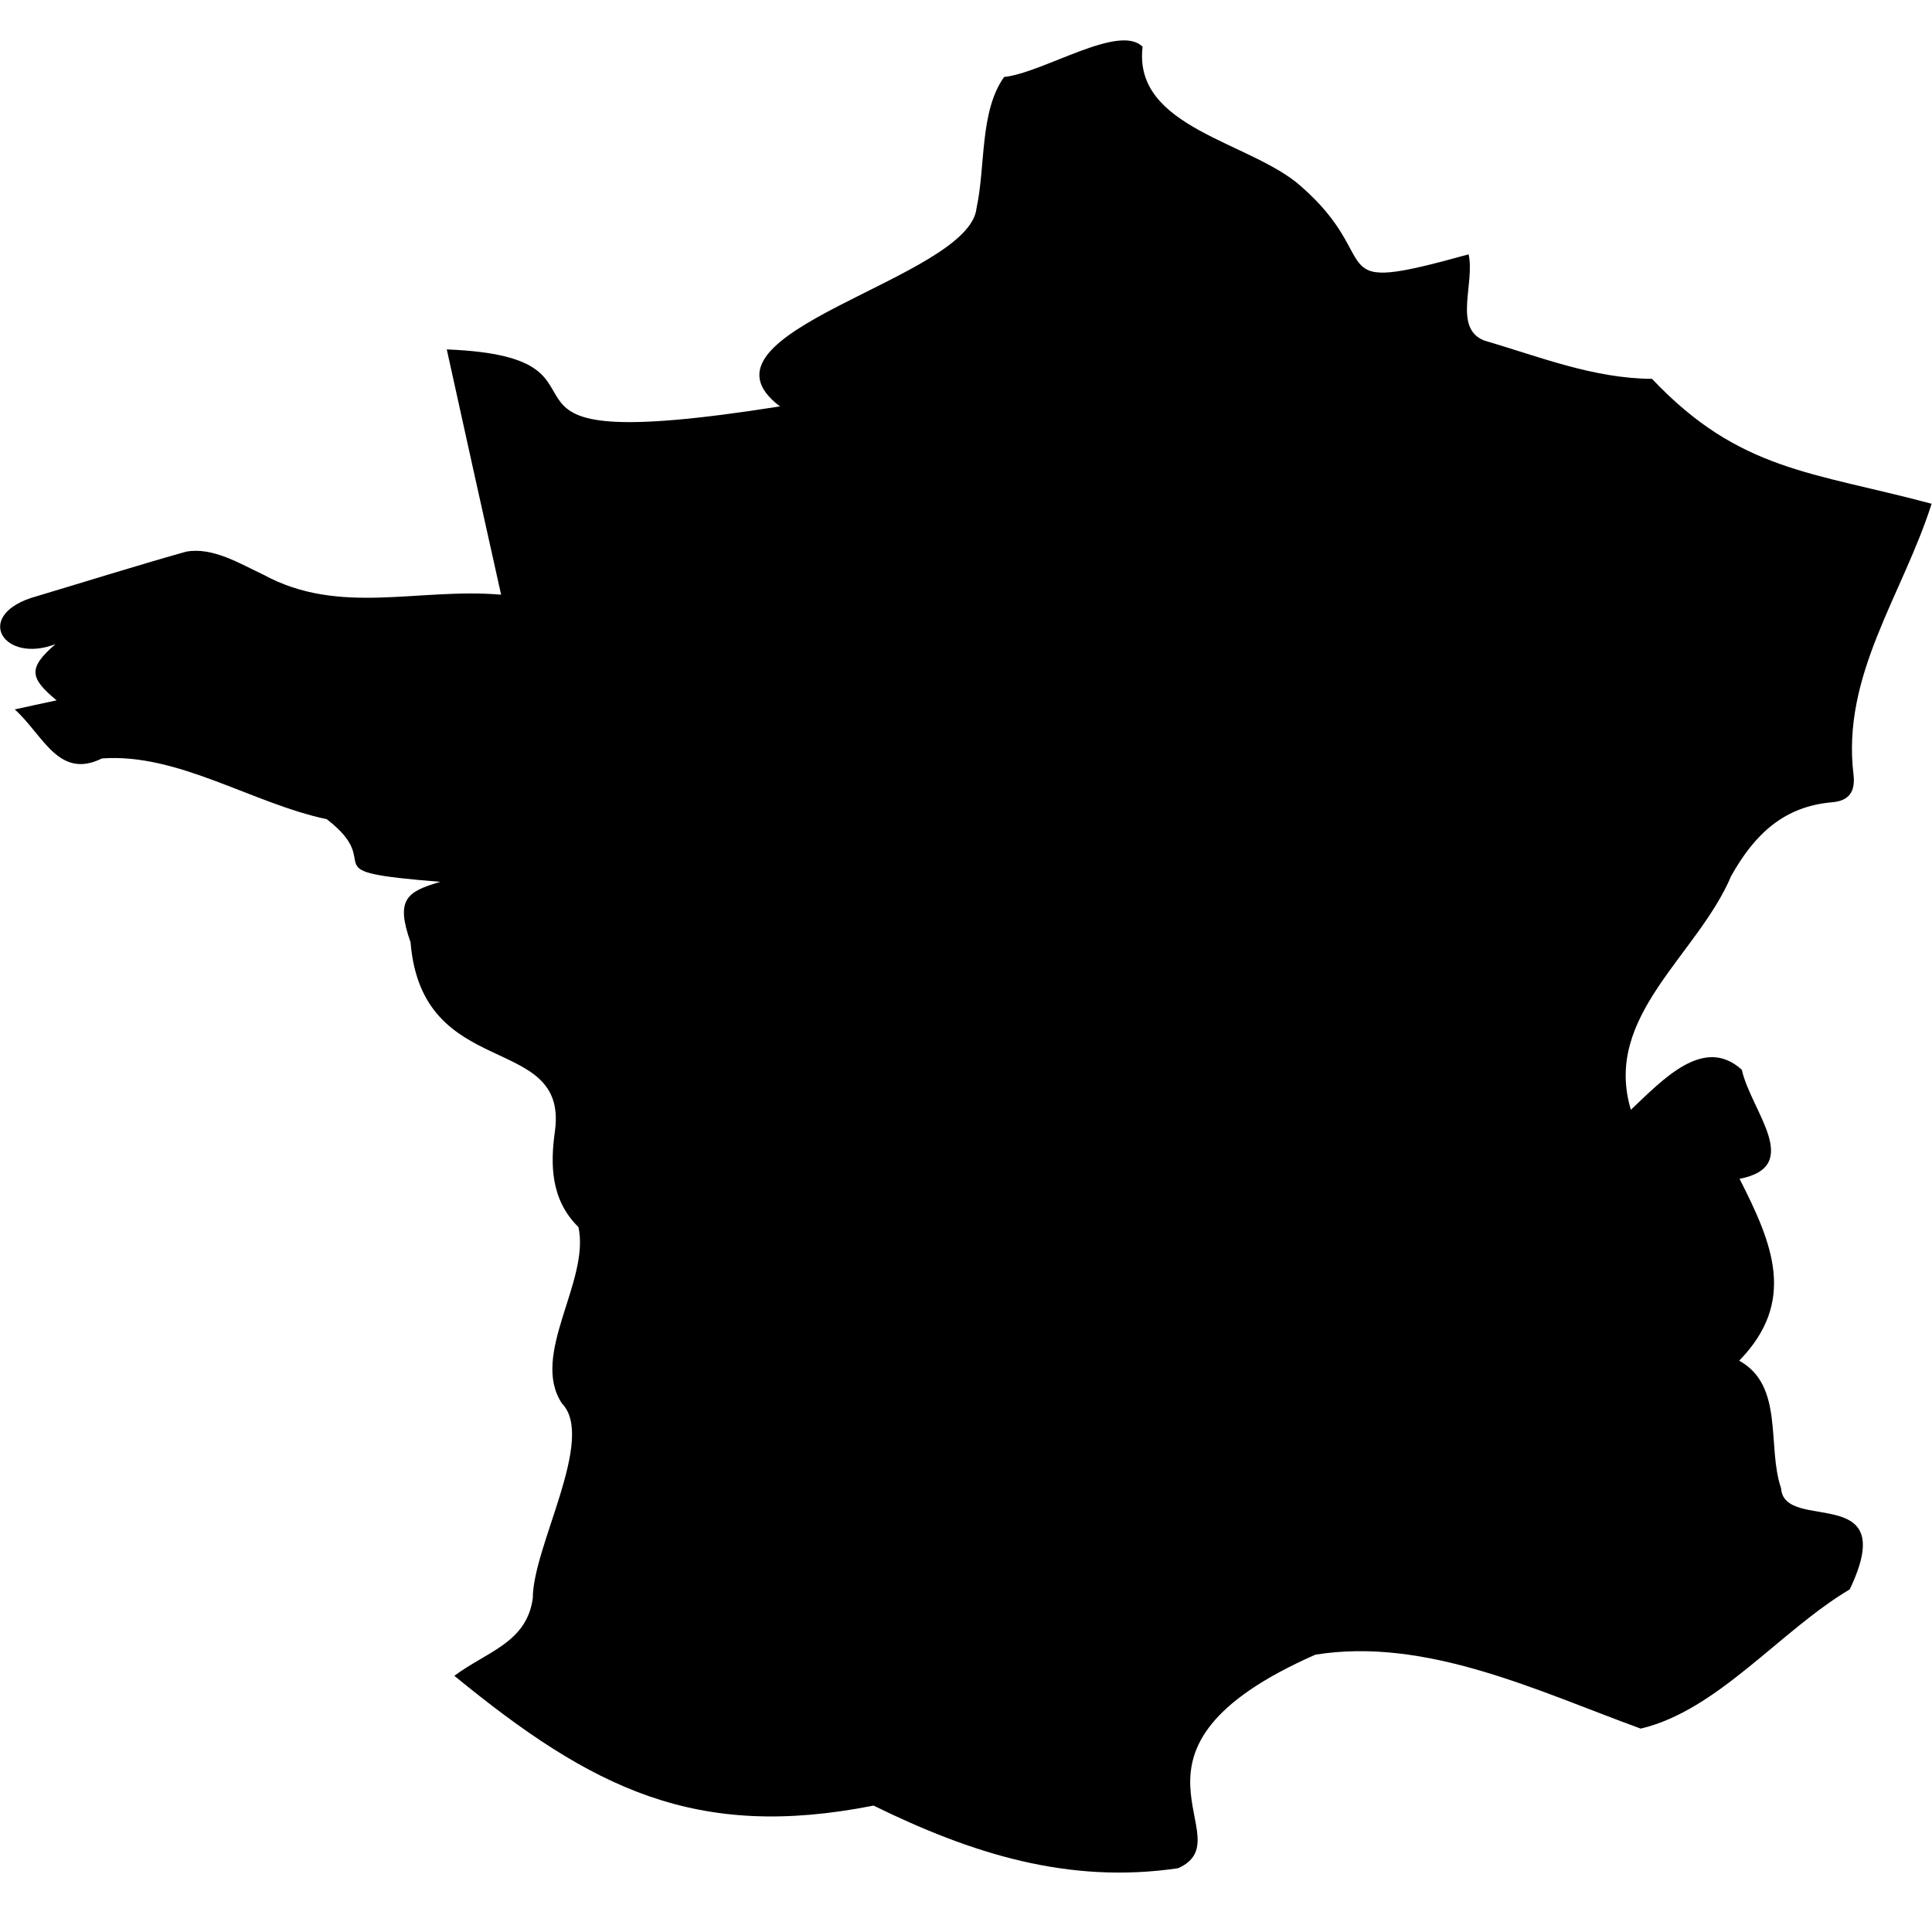 <?xml version="1.0" encoding="utf-8"?>

<svg version="1.1" xmlns="http://www.w3.org/2000/svg" xmlns:xlink="http://www.w3.org/1999/xlink" x="0px" y="0px"
	 viewBox="0 0 512 512" width="48" height="48" style="enable-background:new 0 0 512 512;" xml:space="preserve">
<g>
	<path fill="currentColor" d="M120.4,444.1c8.8-6.5,19.2-8.8,20.8-20.6c0-13.7,16.8-42.3,7.7-51.6c-8.5-12.9,7.5-32.3,4.4-46.7
		c-7.4-7.3-7.5-16.6-6.2-25.7c3.3-26.1-35.3-12.7-38.3-49.8c-4-11.3-1.1-13.4,7.9-16c-35.9-2.9-13.6-3.9-30.1-16.6
		c-19.8-4.2-39.5-17.6-59.6-16.1c-11.5,5.7-15.6-6.3-23.1-13c4-0.9,7-1.5,11.1-2.4c-7.1-5.9-7.7-8.5-0.3-14.9
		c-13.5,5.2-21.6-7.1-6.6-12.2c13.7-4.1,27.4-8.4,41.2-12.3c7.1-1.3,14.3,3.2,20.5,6.1c20.2,11,41,3.4,63,5.3
		c-5-22.4-9.6-43.2-14.4-65c53.4,2.1-2.9,29.5,88.3,15.1C180.5,87.9,257,74,258.8,55.1c2.4-11,0.8-25.6,7.3-34.7
		c10.4-1.1,30.5-14.3,36.7-8c-2.6,21.6,28.6,25.1,41.9,36.9c23.2,20.2,4.2,29.3,44.5,18.1c1.7,7.8-4.1,19.4,4,22.8
		c14.7,4.3,29,10.1,44.6,10.2c23.2,24.5,42.4,24.6,74.1,33.1c-7.8,24.4-23.9,45.5-20.7,71.8c0.5,4.3-1,6.9-5.6,7.3
		c-12.9,1.1-20.6,8.5-26.8,19.5c-8.9,21.1-34.1,37.1-26.6,62c8.4-7.9,19.3-19.8,29.4-10.6c2.4,10.9,16.5,25.6-0.6,28.9
		c8.8,17.3,15.2,32.5-0.1,48.2c12,6.6,7.3,22.7,11.1,33.8c0.8,12,31.9-1.9,18.2,26.8c-18.5,11-35,32.1-55.4,36.9
		c-27.4-10-56.8-24.3-86.2-19.6c-57.9,25.5-18.4,48.6-36.4,56.6c-29.1,4.3-54.8-3.9-80.7-16.6C184.5,487.8,157,474.1,120.4,444.1z"
		/>
</g>
</svg>
